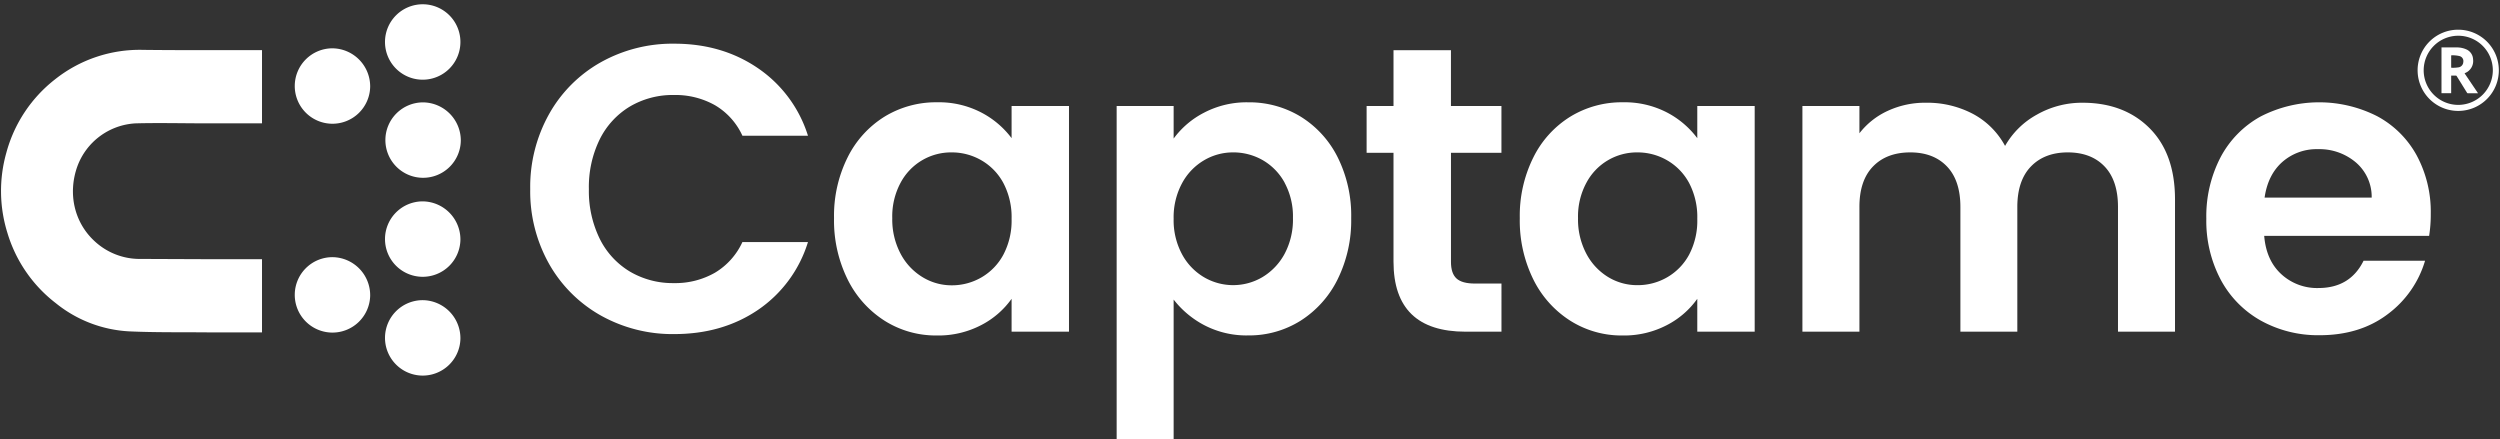 <svg id="Capa_1" data-name="Capa 1" xmlns="http://www.w3.org/2000/svg" viewBox="0 0 836.63 147.04"><rect x="0" y="0" width="836.63" height="147.04" fill="#333333" stroke="none"/><defs><style>.cls-1{fill:#fff;}</style></defs><path class="cls-1" d="M154.08,14a12.62,12.62,0,1,1-25.24.1,12.62,12.62,0,1,1,25.24-.1Z"/><path class="cls-1" d="M154.21,47.09a12.62,12.62,0,1,1-12.67-12.83A12.76,12.76,0,0,1,154.21,47.09Z"/><path class="cls-1" d="M154.08,80.26a12.62,12.62,0,1,1-12.62-12.87A12.75,12.75,0,0,1,154.08,80.26Z"/><path class="cls-1" d="M154.08,113.33a12.62,12.62,0,1,1-12.62-12.88A12.75,12.75,0,0,1,154.08,113.33Z"/><path class="cls-1" d="M123.88,29a12.62,12.62,0,1,1-12.67-12.83A12.76,12.76,0,0,1,123.88,29Z"/><path class="cls-1" d="M123.88,98.94a12.62,12.62,0,1,1-12.62-12.88A12.75,12.75,0,0,1,123.88,98.94Z"/><path class="cls-1" d="M87.68,16.78H70c-7.44,0-14.77,0-22.1-.09A45.52,45.52,0,0,0,18.4,26.57,46.43,46.43,0,0,0,2.13,51.09,47.07,47.07,0,0,0,2.5,78a46.42,46.42,0,0,0,16.17,23.45,42.54,42.54,0,0,0,24.52,9.44c8.76.4,17.54.26,26.31.34H87.68V86.74H69.55l-22.36-.09a22.16,22.16,0,0,1-15.6-6c-6.72-6.22-8.94-15.83-5.74-24.88A22,22,0,0,1,45.47,41.28c7.89-.2,15.78,0,23.68,0H87.68Z"/><path class="cls-1" d="M183.78,38.13a45.19,45.19,0,0,1,17.31-17.31,49.13,49.13,0,0,1,24.6-6.2q15.94,0,27.93,8.18a42.73,42.73,0,0,1,16.77,22.62H248.45a22.75,22.75,0,0,0-9.2-10.22,27,27,0,0,0-13.7-3.41,28.2,28.2,0,0,0-14.79,3.88,26.58,26.58,0,0,0-10.08,11,36.17,36.17,0,0,0-3.61,16.63,36.25,36.25,0,0,0,3.61,16.56,26.46,26.46,0,0,0,10.08,11,28.2,28.2,0,0,0,14.79,3.88,26.67,26.67,0,0,0,13.7-3.47A23.2,23.2,0,0,0,248.45,81h21.94a42.55,42.55,0,0,1-16.7,22.69q-11.92,8.1-28,8.11a49.13,49.13,0,0,1-24.6-6.2,45.42,45.42,0,0,1-17.31-17.24,49.52,49.52,0,0,1-6.34-25.08A49.85,49.85,0,0,1,183.78,38.13Z"/><path class="cls-1" d="M283.67,52.64A33.57,33.57,0,0,1,296.07,39a33,33,0,0,1,17.52-4.77,30.75,30.75,0,0,1,14.78,3.41,30,30,0,0,1,10.16,8.59V35.47h19.21V111H338.53v-11a28.49,28.49,0,0,1-10.16,8.79,31,31,0,0,1-14.92,3.48,32.12,32.12,0,0,1-17.38-4.91,34.4,34.4,0,0,1-12.4-13.83A44.47,44.47,0,0,1,279.11,73,43.75,43.75,0,0,1,283.67,52.64Zm52.13,8.65a19.26,19.26,0,0,0-7.36-7.63A19.67,19.67,0,0,0,318.49,51a19.11,19.11,0,0,0-17.1,10.15A23.72,23.72,0,0,0,298.6,73a24.5,24.5,0,0,0,2.79,11.92,20.06,20.06,0,0,0,7.36,7.84,18.64,18.64,0,0,0,9.74,2.72,19.67,19.67,0,0,0,9.95-2.65,19.28,19.28,0,0,0,7.36-7.64,24.41,24.41,0,0,0,2.73-11.92A24.48,24.48,0,0,0,335.8,61.29Z"/><path class="cls-1" d="M402.92,37.72a30.7,30.7,0,0,1,14.78-3.48A33.06,33.06,0,0,1,435.22,39a33.63,33.63,0,0,1,12.4,13.56A43.66,43.66,0,0,1,452.18,73a44.47,44.47,0,0,1-4.56,20.51,34.4,34.4,0,0,1-12.4,13.83,32.38,32.38,0,0,1-17.52,4.91,30.5,30.5,0,0,1-14.65-3.41,31.44,31.44,0,0,1-10.29-8.59V147H373.69V35.47h19.07v10.9A29.07,29.07,0,0,1,402.92,37.72Zm27,23.44a19.37,19.37,0,0,0-7.36-7.57A19.75,19.75,0,0,0,412.66,51a19,19,0,0,0-9.74,2.65,19.66,19.66,0,0,0-7.36,7.7,24,24,0,0,0-2.8,11.86,24,24,0,0,0,2.8,11.86,19.73,19.73,0,0,0,7.36,7.7,19.26,19.26,0,0,0,19.62-.07,20.28,20.28,0,0,0,7.36-7.77,24.4,24.4,0,0,0,2.79-12A23.72,23.72,0,0,0,429.9,61.16Z"/><path class="cls-1" d="M485.57,51.14V87.66q0,3.82,1.84,5.52c1.23,1.14,3.29,1.71,6.2,1.71h8.86V111h-12q-24.12,0-24.13-23.44V51.14h-9V35.47h9V16.8h19.22V35.47h16.9V51.14Z"/><path class="cls-1" d="M513.16,52.64A33.52,33.52,0,0,1,525.57,39a33,33,0,0,1,17.51-4.77,30.75,30.75,0,0,1,14.78,3.41A30,30,0,0,1,568,46.24V35.47h19.21V111H568v-11a28.49,28.49,0,0,1-10.16,8.79,31,31,0,0,1-14.92,3.48,32.06,32.06,0,0,1-17.37-4.91,34.35,34.35,0,0,1-12.41-13.83A44.47,44.47,0,0,1,508.6,73,43.75,43.75,0,0,1,513.16,52.64Zm52.13,8.65a19.26,19.26,0,0,0-7.36-7.63A19.67,19.67,0,0,0,548,51a19.11,19.11,0,0,0-17.1,10.15A23.72,23.72,0,0,0,528.09,73a24.5,24.5,0,0,0,2.79,11.92,20.06,20.06,0,0,0,7.36,7.84A18.64,18.64,0,0,0,548,95.43a19.67,19.67,0,0,0,9.95-2.65,19.28,19.28,0,0,0,7.36-7.64A24.41,24.41,0,0,0,568,73.22,24.48,24.48,0,0,0,565.29,61.29Z"/><path class="cls-1" d="M719.36,42.9q8.5,8.52,8.51,23.78V111H708.79V69.27q0-8.86-4.49-13.56T692,51q-7.77,0-12.33,4.7t-4.57,13.56V111H656.05V69.27q0-8.86-4.49-13.56T639.29,51q-7.9,0-12.47,4.7t-4.56,13.56V111H603.18V35.47h19.08V44.6a25.33,25.33,0,0,1,9.47-7.5,29.65,29.65,0,0,1,12.74-2.72,32.8,32.8,0,0,1,15.81,3.75A26.22,26.22,0,0,1,671,48.83a27.37,27.37,0,0,1,10.7-10.5,30.53,30.53,0,0,1,15.2-3.95Q710.83,34.38,719.36,42.9Z"/><path class="cls-1" d="M812.91,78.94H757.72q.67,8.18,5.72,12.81a17.65,17.65,0,0,0,12.4,4.64q10.63,0,15.13-9.13h20.58A34.38,34.38,0,0,1,799,105.18q-9.27,7-22.76,7a39.45,39.45,0,0,1-19.56-4.84,34.08,34.08,0,0,1-13.49-13.7,42,42,0,0,1-4.84-20.44,42.77,42.77,0,0,1,4.77-20.58A33.35,33.35,0,0,1,756.49,39a42.85,42.85,0,0,1,39-.13A32.57,32.57,0,0,1,808.75,52a39.72,39.72,0,0,1,4.71,19.55A45.34,45.34,0,0,1,812.91,78.94ZM793.69,66.13a15.15,15.15,0,0,0-5.31-11.79,18.83,18.83,0,0,0-12.67-4.42,17.34,17.34,0,0,0-11.93,4.29q-4.83,4.29-5.93,11.92Z"/><g id="KxHgiv"><path class="cls-1" d="M822.65,9.94a13.59,13.59,0,1,1-13.58,14.11A13.56,13.56,0,0,1,822.65,9.94Zm11.58,13.6A11.57,11.57,0,1,0,822.72,35.1,11.6,11.6,0,0,0,834.23,23.54Z"/><path class="cls-1" d="M817.05,15.87h.15c1.69,0,3.38,0,5.07,0a7.7,7.7,0,0,1,3.06.64,3.78,3.78,0,0,1,2.29,3.34A4.33,4.33,0,0,1,825,24.42l-.23.11,4.51,6.68H825.9a.33.33,0,0,1-.32-.19l-3.45-5.56a.28.28,0,0,0-.28-.15h-1.56V31.2h-3.24Zm3.24,2.65v4c0,.08,0,.15.11.15a10.53,10.53,0,0,0,2.17-.11,1.88,1.88,0,0,0,1.78-1.81,1.73,1.73,0,0,0-1.33-2A9.92,9.92,0,0,0,820.29,18.52Z"/></g></svg>